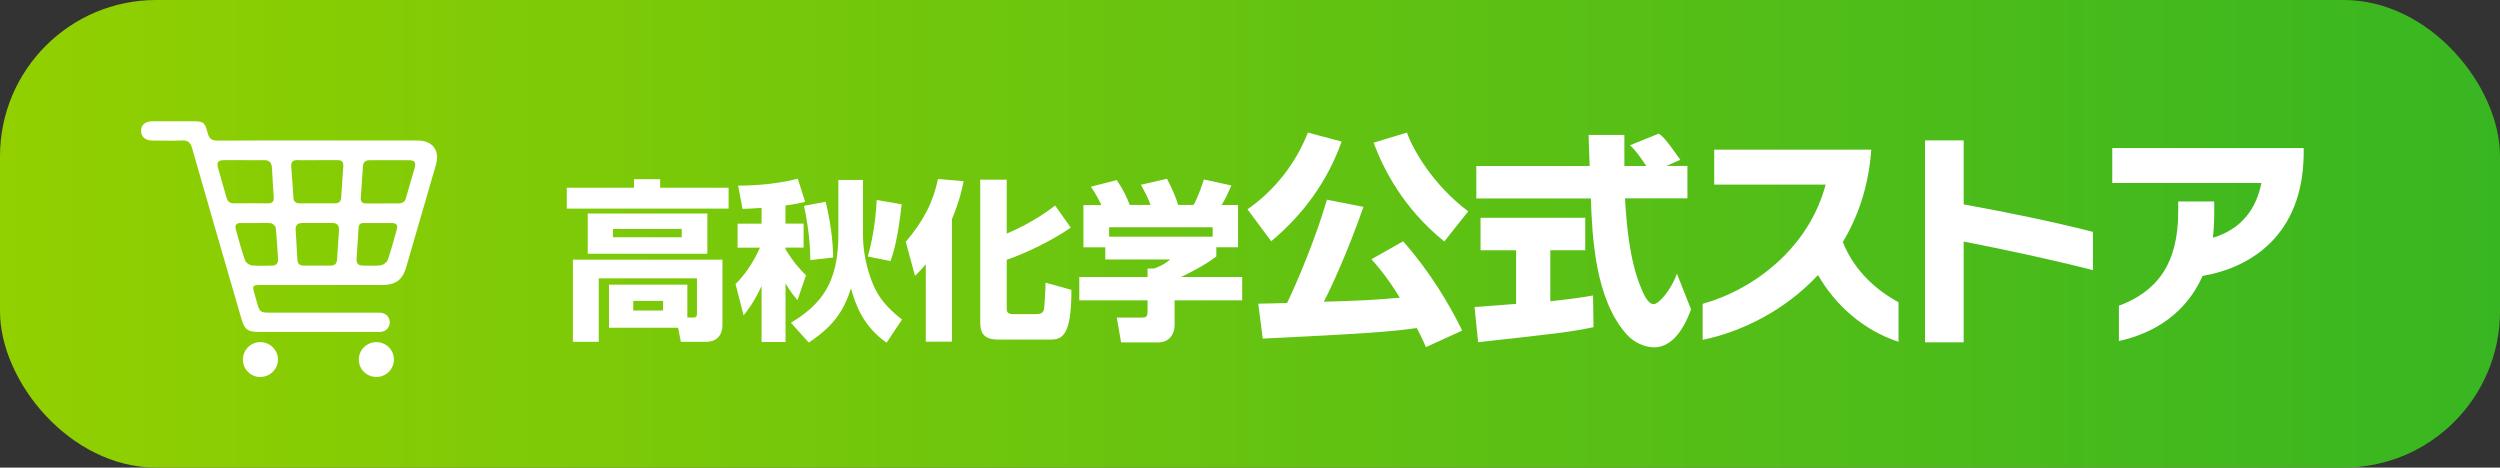 <?xml version="1.0" encoding="UTF-8"?><svg xmlns="http://www.w3.org/2000/svg" xmlns:xlink="http://www.w3.org/1999/xlink" viewBox="0 0 320 59.85"><rect x="0" y="0" width="320" height="59.85" fill="#333333" stroke="none"/><defs><style>.e{fill:url(#d);}.f{fill:#fff;}</style><linearGradient id="d" x1="0" y1="29.93" x2="320" y2="29.93" gradientTransform="matrix(1, 0, 0, 1, 0, 0)" gradientUnits="userSpaceOnUse"><stop offset="0" stop-color="#92d000"/><stop offset="1" stop-color="#38b621"/></linearGradient></defs><g id="a"/><g id="b"><g id="c"><g><rect class="e" width="320" height="59.85" rx="20" ry="20"/><g><path class="f" d="M93.26,26.7h-20.71v-2.67h8.6v-1.09h3.35v1.09h8.76v2.67Zm-15.31,15.26v-5.52h10.03v4.2h.79c.28,0,.44-.09,.44-.5v-4.51h-12.57v8.12h-3.31v-10.51h19.14v8.36c0,1.58-1.05,2.15-1.99,2.15h-3.33l-.35-1.8h-8.85Zm12.59-9.48h-15.31v-5.15h15.31v5.15Zm-3.28-3.18h-8.8v1.07h8.8v-1.07Zm-2.39,9.22h-3.81v1.23h3.81v-1.23Z"/><path class="f" d="M97.48,26.61c-1.38,.09-1.82,.11-2.43,.13l-.57-2.98c.92,0,4.27-.02,7.64-.88l.94,2.96c-.68,.15-1.34,.31-2.52,.46v2.32h2.32v3.07h-2.32v.2c1.03,1.69,1.75,2.47,2.63,3.35l-1.09,3.18c-.46-.55-.88-1.03-1.53-2.15v7.51h-3.07v-7.18c-.96,2.1-1.8,3.13-2.3,3.77l-1.03-4.01c1.62-1.6,2.58-3.46,3.13-4.66h-2.87v-3.07h3.07v-2.01Zm12.98-3.59v7.09c0,2.58,.74,5.26,1.62,6.99,.9,1.8,2.43,3.04,3.37,3.81l-1.97,2.96c-3.02-2.15-3.96-4.84-4.55-6.96-.96,2.96-2.26,4.84-5.41,6.94l-2.28-2.54c3.88-2.34,6.07-5.1,6.07-11.25v-7.03h3.15Zm-4.77,2.8c.88,3.77,.92,5.93,.96,7.14l-2.93,.33c0-3.2-.66-6.26-.81-6.94l2.78-.53Zm9.72,.33c-.48,4.36-1.01,6.09-1.42,7.27l-2.91-.59c.88-3.09,1.07-5.98,1.14-7.23l3.2,.55Z"/><path class="f" d="M118.5,33.82c-.61,.74-.88,1.01-1.38,1.49l-1.18-4.36c2.34-2.78,3.5-5.08,4.12-8.04l3.28,.28c-.18,.9-.44,2.32-1.49,4.86v15.68h-3.35v-9.92Zm10.36-10.82v6.9c.79-.35,3.5-1.49,6.2-3.59l1.99,2.82c-2.01,1.45-5.67,3.28-8.19,4.12v6.15c0,.42,0,.81,.83,.81h2.87c.79,0,.99-.24,1.07-.64,.07-.35,.2-2.74,.2-3.39l3.31,.92c.02,6.24-1.34,6.37-2.89,6.37h-6.37c-1.75,0-2.41-.61-2.41-2.19V23h3.39Z"/><path class="f" d="M140.97,26.22c-.48-.99-.85-1.6-1.34-2.32l3.31-.85c.79,1.14,1.31,2.21,1.66,3.18h2.67c-.35-.94-.57-1.36-1.23-2.58l3.33-.77c.53,.99,1.2,2.45,1.42,3.35h1.99c.7-1.25,1.18-2.85,1.31-3.26l3.53,.77c-.48,1.09-.66,1.51-1.25,2.5h2.1v5.41h-2.78v1.18c-1.25,.92-2.12,1.45-4.53,2.63h7.84v2.98h-8.65v3.13c0,1.34-.79,2.26-2.12,2.26h-4.73l-.55-3.18h3.15c.59,0,.79-.07,.79-.83v-1.38h-8.74v-2.98h8.74v-1.09h.85c.79-.31,1.47-.64,2.04-1.16h-8.3v-1.55h-2.8v-5.41h2.28Zm14.25,2.87h-13.25v1.2h13.25v-1.2Z"/><path class="f" d="M171.73,18.11c-1.75,4.95-4.84,9.3-9.02,12.77l-3.03-4.09c3.44-2.38,6.21-5.9,7.73-9.82l4.32,1.15Zm10.79,26.31c-.29-.63-.57-1.29-1.17-2.43-3.21,.46-6.64,.72-19.72,1.35l-.57-4.47c.57,0,2.83-.06,3.69-.09,1.37-2.86,3.64-8.24,5.1-13.22l4.67,.92c-2.09,5.98-4.18,10.42-5.07,12.14,3.89-.11,6.41-.2,9.73-.52-1.75-2.81-2.92-4.12-3.64-4.92l4.06-2.29c3.41,3.84,5.9,8.02,7.56,11.42l-4.64,2.12Zm2.35-13.51c-5.32-4.29-7.84-9.39-9.05-12.65l4.27-1.29c.66,1.95,3.21,6.61,7.84,10.08l-3.06,3.86Z"/><path class="f" d="M188.74,39.3c.17-.03,4.81-.34,5.32-.4v-6.87h-4.55v-4.15h13.4v4.15h-4.47v6.53c3.21-.34,4.49-.57,5.47-.74l.06,4.06c-3.23,.66-4.61,.8-14.77,1.92l-.46-4.49Zm24.53-18.06h2.72v4.15h-7.99c.17,2.75,.49,7.87,2.12,11.62,.17,.43,.8,1.92,1.52,1.92,.77,0,2.32-1.98,3.01-3.89l1.8,4.55c-.46,1.29-1.89,4.87-4.72,4.87-1.32,0-2.69-.74-3.46-1.6-4.15-4.52-4.47-12.77-4.64-17.46h-14.66v-4.15h14.51c-.03-.46-.14-3.78-.14-3.98h4.58v3.98h2.81c-.74-1.09-1.32-1.95-2.09-2.66l3.69-1.49c.43,.31,.8,.57,2.75,3.35l-1.8,.8Z"/><path class="f" d="M232.71,35.2c-4.21,4.52-9.76,7.27-14.77,8.3v-4.61c6.58-1.83,13.6-7.16,15.74-15.26h-14.26v-4.47h20.1c-.31,4.58-1.66,8.53-3.64,11.82,1.52,3.84,4.52,6.3,7.13,7.7v5.07c-4.55-1.49-8.13-4.75-10.31-8.56Z"/><path class="f" d="M251.35,30.91v12.91h-4.95V17.97h4.95v8.19c5.52,1,11.65,2.26,16.55,3.52v4.9c-5.15-1.32-11.54-2.69-16.55-3.66Z"/><path class="f" d="M281.93,35.32c-2.09,4.72-6.13,7.33-10.71,8.33v-4.52c4.84-1.8,7.59-5.32,7.59-11.99v-1.35h4.61v1.63c0,1.06-.06,2.06-.17,3.01,3.64-1.09,5.55-3.66,6.21-7.01h-19.09v-4.47h24.5v.94c-.17,10.13-6.64,14.34-12.94,15.43Z"/></g><g><path class="f" d="M53.47,17.99c1.91,0,2.86,1.27,2.33,3.1-1.27,4.38-2.54,8.75-3.81,13.12-.47,1.61-1.34,2.26-3.03,2.27-1.94,0-3.88,0-5.82,0-3.25,0-6.5,0-9.75,0-1.06,0-1.12,.08-.83,1.07,.13,.46,.26,.92,.39,1.38,.29,.99,.43,1.09,1.5,1.09,4.51,0,9.02,0,13.53,0,.28,0,.56-.01,.83,.02,.65,.08,1.09,.6,1.08,1.24-.01,.64-.47,1.13-1.13,1.2-.2,.02-.4,.01-.6,.01-5.01,0-10.03,0-15.04,0-1.41,0-1.82-.32-2.21-1.65-2.12-7.3-4.24-14.6-6.33-21.9-.2-.7-.53-.99-1.27-.96-1.26,.05-2.52,.02-3.78,.01-.93,0-1.48-.48-1.47-1.25,0-.78,.53-1.22,1.49-1.22,1.69,0,3.38,0,5.06,0,1.44,0,1.61,.1,1.98,1.52,.18,.7,.51,.97,1.26,.96,4.28-.03,8.56-.02,12.85-.02,4.26,0,8.51,0,12.77,0Zm-24.83,2.51c-.72,.01-.93,.27-.75,.93,.36,1.31,.75,2.61,1.12,3.91,.14,.48,.44,.69,.94,.69,1.46-.01,2.92-.02,4.37,0,.57,0,.75-.26,.72-.79-.09-1.25-.16-2.51-.23-3.76-.04-.67-.34-1.01-1.04-.98-.85,.03-1.71,0-2.56,0-.85,0-1.71-.01-2.56,0Zm9.51-.01c-.64-.02-.93,.21-.87,.88,.11,1.3,.2,2.61,.28,3.92,.03,.54,.32,.74,.84,.74,1.48,0,2.97,0,4.45,0,.53,0,.79-.24,.82-.76,.08-1.33,.17-2.66,.27-3.99,.04-.55-.19-.79-.73-.78-.88,.01-1.76,0-2.64,0-.81,0-1.61,.02-2.42,0Zm12.83,5.54c.53,.02,.85-.19,.99-.71,.36-1.28,.75-2.56,1.11-3.84,.19-.68-.01-.97-.71-.97-1.69-.02-3.37,0-5.06,0-.5,0-.82,.22-.85,.75-.1,1.36-.19,2.71-.28,4.07-.04,.53,.23,.72,.73,.71,.7-.01,1.41,0,2.12,0,.65,0,1.31-.02,1.96,0Zm-12.26,2.51c-.59,0-.91,.26-.88,.86,.07,1.28,.15,2.56,.23,3.85,.03,.52,.31,.76,.84,.75,1.13-.01,2.27-.01,3.4,0,.52,0,.8-.24,.83-.76,.08-1.26,.17-2.51,.25-3.77,.04-.63-.26-.94-.89-.93-.63,.01-1.26,0-1.89,0-.63,0-1.26,0-1.89,0Zm-7.89,0c-.57,0-.8,.27-.65,.81,.37,1.33,.73,2.67,1.19,3.98,.1,.29,.55,.6,.87,.64,.85,.09,1.71,.03,2.57,.03,.58,0,.81-.32,.78-.87-.09-1.33-.16-2.67-.3-3.99-.02-.21-.37-.53-.6-.56-.65-.08-1.31-.03-1.96-.03-.63,0-1.26,0-1.89,0Zm15.8,0c-.47-.02-.7,.17-.73,.64-.08,1.33-.18,2.66-.26,3.99-.03,.52,.22,.81,.75,.82,.78,0,1.57,.07,2.33-.03,.34-.05,.8-.38,.91-.69,.45-1.28,.79-2.6,1.16-3.9,.16-.55-.06-.82-.62-.82-.6,0-1.21,0-1.81,0-.58,0-1.16,.01-1.74,0Z"/><path class="f" d="M48.21,48.25c1.25-.02,2.24-1.04,2.21-2.28-.03-1.22-1.01-2.18-2.24-2.18-1.25,0-2.26,1.01-2.25,2.25,0,1.24,1.03,2.23,2.28,2.21Z"/><path class="f" d="M33.3,48.25c1.25,.01,2.27-.99,2.28-2.22,0-1.23-1.01-2.24-2.26-2.24-1.22,0-2.2,.97-2.23,2.19-.03,1.25,.97,2.26,2.21,2.28Z"/></g></g></g></g></svg>